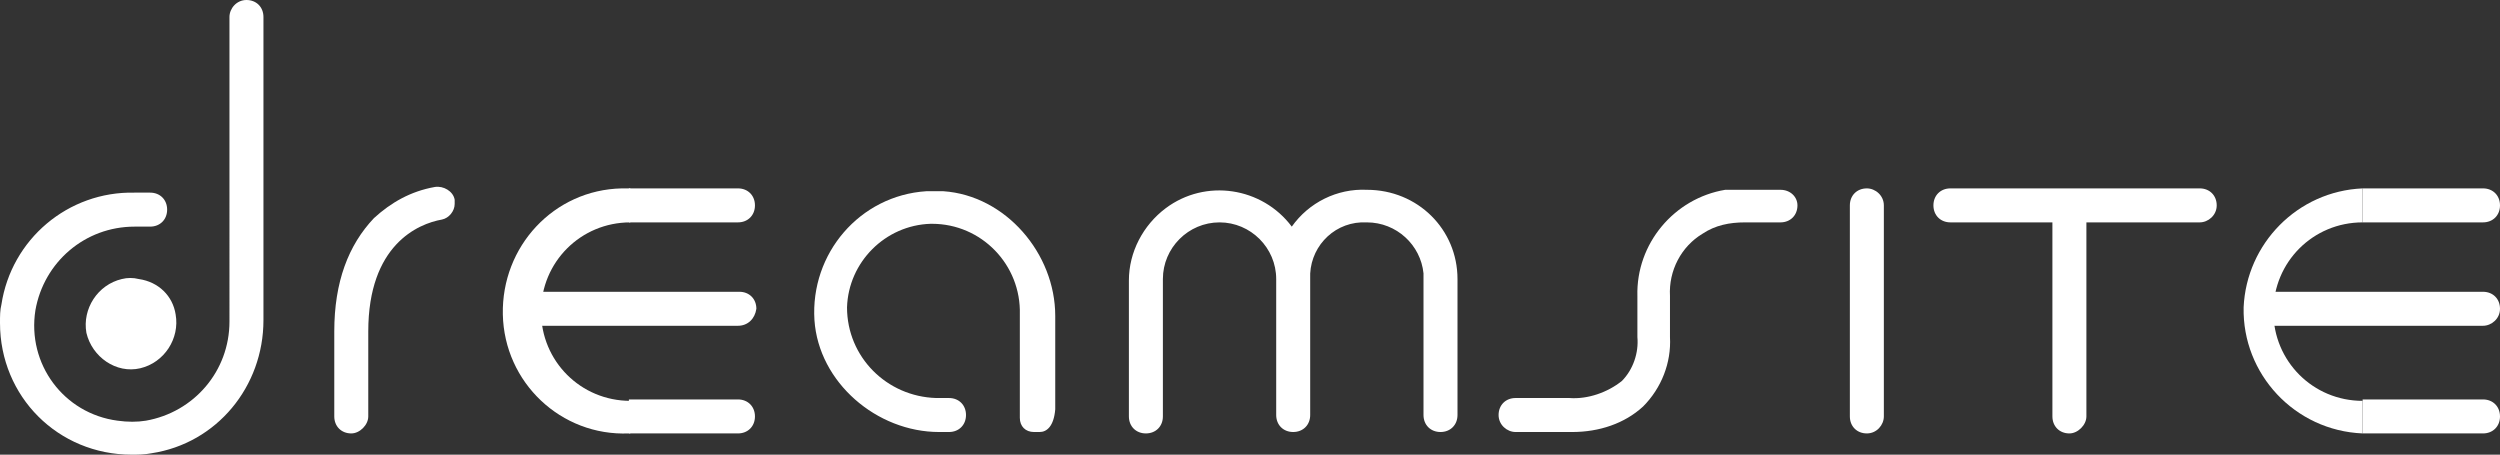 <?xml version="1.0" encoding="utf-8"?>
<!-- Generator: Adobe Illustrator 24.2.1, SVG Export Plug-In . SVG Version: 6.00 Build 0)  -->
<svg version="1.1" id="圖層_1" xmlns="http://www.w3.org/2000/svg" xmlns:xlink="http://www.w3.org/1999/xlink" x="0px" y="0px"
	 viewBox="0 0 176.5 32.1" style="enable-background:new 0 0 176.5 32.1;" xml:space="preserve">
<rect x="0" y="0" width="176.5" height="32.1" fill="#333333" stroke="none"/>
<style type="text/css">
	.st0{fill:#FFFFFF;}
</style>
<g id="圖層_2_1_">
	<g id="圖層_1-2">
		<path class="st0" d="M155.3,15.7h-17.6c-0.7,0-1.2-0.5-1.2-1.2c0,0,0,0,0,0l0,0c0-0.7,0.5-1.2,1.2-1.2l0,0h17.6
			c0.7,0,1.2,0.5,1.2,1.2c0,0,0,0,0,0l0,0C156.5,15.2,155.9,15.7,155.3,15.7L155.3,15.7z"/>
		<path class="st0" d="M175.3,15.7h-8.5v-2.4h8.5c0.7,0,1.2,0.5,1.2,1.2c0,0,0,0,0,0l0,0C176.5,15.2,176,15.7,175.3,15.7z"/>
		<path class="st0" d="M52.1,15.7h-7.7v-2.4h7.7c0.7,0,1.2,0.5,1.2,1.2l0,0C53.3,15.2,52.8,15.7,52.1,15.7z"/>
		<path class="st0" d="M9.3,32.1C4.1,32.1,0,28,0,22.8c0-0.5,0-0.9,0.1-1.3c0.7-4.6,4.7-8,9.4-7.9h1.1c0.7,0,1.2,0.5,1.2,1.2v0l0,0
			c0,0.7-0.5,1.2-1.2,1.2h0H9.5c-3.5,0-6.4,2.5-7,5.9c-0.6,3.8,2,7.3,5.8,7.8c0.7,0.1,1.4,0.1,2,0c3.4-0.6,5.9-3.5,5.9-7V1.2
			c0-0.6,0.5-1.2,1.2-1.2l0,0c0.7,0,1.2,0.5,1.2,1.2c0,0,0,0,0,0v21.4c0,4.7-3.3,8.7-7.9,9.4C10.2,32.1,9.7,32.1,9.3,32.1z"/>
		<path class="st0" d="M73.4,30.5H73c-0.6,0-1-0.4-1-1v-7.3c0.1-3.5-2.7-6.4-6.2-6.4c0,0-0.1,0-0.1,0c-3.2,0.1-5.8,2.7-5.9,5.9
			c0,3.5,2.8,6.3,6.3,6.4c0,0,0.1,0,0.1,0h0.8c0.7,0,1.2,0.5,1.2,1.2c0,0,0,0,0,0l0,0c0,0.7-0.5,1.2-1.2,1.2l0,0h-0.7
			c-4.4,0-8.5-3.5-8.8-7.9c-0.3-4.7,3.2-8.8,7.9-9.1c0.4,0,0.8,0,1.2,0c4.4,0.3,7.9,4.4,7.9,8.8v6.6C74.4,30.1,73.9,30.5,73.4,30.5z
			"/>
		<path class="st0" d="M24.8,30.6L24.8,30.6c-0.7,0-1.2-0.5-1.2-1.2l0,0v-6c0-3.5,1-6.1,2.8-8c1.2-1.1,2.6-1.9,4.3-2.2
			c0.6-0.1,1.3,0.3,1.4,0.9c0,0.1,0,0.2,0,0.3l0,0c0,0.5-0.4,1-0.9,1.1c-1.7,0.3-5.2,1.8-5.2,7.9v6C26,30,25.4,30.6,24.8,30.6
			C24.8,30.6,24.8,30.6,24.8,30.6z"/>
		<path class="st0" d="M96.5,13.4c-2.1-0.1-4.1,0.9-5.3,2.6c-2.1-2.8-6.1-3.4-8.9-1.3c-1.6,1.2-2.6,3.1-2.6,5.1v9.6
			c0,0.7,0.5,1.2,1.2,1.2c0.7,0,1.2-0.5,1.2-1.2v-9.7c0-2.2,1.8-4,4-4s4,1.8,4,4v9.6c0,0.7,0.5,1.2,1.2,1.2c0.7,0,1.2-0.5,1.2-1.2
			v-9.6c-0.1-2.1,1.5-3.9,3.6-4c0.1,0,0.2,0,0.4,0c2.1,0,3.8,1.6,4,3.6v10c0,0.7,0.5,1.2,1.2,1.2c0.7,0,1.2-0.5,1.2-1.2c0,0,0,0,0,0
			v-9.6C102.9,16.2,100.1,13.4,96.5,13.4C96.6,13.4,96.5,13.4,96.5,13.4z"/>
		<path class="st0" d="M166.8,30.6c-4.8-0.2-8.5-4.2-8.4-8.9c0.2-4.5,3.8-8.2,8.4-8.4l0,0v2.4l0,0c-3.5,0-6.3,2.8-6.3,6.3
			c0,3.5,2.8,6.3,6.3,6.3V30.6z"/>
		<path class="st0" d="M111,30.5h-4c-0.6,0-1.2-0.5-1.2-1.2c0,0,0,0,0,0l0,0c0-0.7,0.5-1.2,1.2-1.2c0,0,0,0,0,0h3.8
			c1.3,0.1,2.7-0.4,3.7-1.2c0.8-0.8,1.2-2,1.1-3.1v-2.9c-0.1-3.7,2.6-6.9,6.2-7.5c0.2,0,0.3,0,0.5,0h3.4c0.7,0,1.2,0.5,1.2,1.1
			c0,0,0,0,0,0l0,0c0,0.7-0.5,1.2-1.2,1.2h-2.5c-1.1,0-2.1,0.2-3,0.8c-1.5,0.9-2.4,2.6-2.3,4.4v2.9c0.1,1.8-0.6,3.6-1.9,4.9
			C114.7,29.9,112.9,30.5,111,30.5z"/>
		<path class="st0" d="M131.8,30.6L131.8,30.6c-0.7,0-1.2-0.5-1.2-1.2v0V14.5c0-0.7,0.5-1.2,1.2-1.2l0,0l0,0c0.6,0,1.2,0.5,1.2,1.2
			v14.9C133,30,132.5,30.6,131.8,30.6z"/>
		<path class="st0" d="M146.1,30.6L146.1,30.6c-0.7,0-1.2-0.5-1.2-1.2v0V13.6h2.4v15.8C147.3,30,146.7,30.6,146.1,30.6z"/>
		<path class="st0" d="M175.3,23h-15.2v-2.4h15.2c0.7,0,1.2,0.5,1.2,1.2v0l0,0C176.5,22.5,175.9,23,175.3,23z"/>
		<path class="st0" d="M175.3,30.6h-8.5v-2.4h8.5c0.7,0,1.2,0.5,1.2,1.2v0l0,0C176.5,30.1,176,30.6,175.3,30.6z"/>
		<path class="st0" d="M44.4,30.6c-4.8,0.2-8.8-3.6-8.9-8.4s3.6-8.8,8.4-8.9c0.2,0,0.4,0,0.6,0l0,0v2.4l0,0c-3.5,0-6.3,2.8-6.3,6.3
			c0,3.5,2.8,6.3,6.3,6.3V30.6z"/>
		<path class="st0" d="M52.1,23H37.8v-2.4h14.4c0.7,0,1.2,0.5,1.2,1.2l0,0C53.3,22.5,52.8,23,52.1,23z"/>
		<path class="st0" d="M52.1,30.6h-7.7v-2.4h7.7c0.7,0,1.2,0.5,1.2,1.2l0,0C53.3,30.1,52.8,30.6,52.1,30.6z"/>
		<path class="st0" d="M12.4,22.2c0.3,1.7-0.8,3.4-2.5,3.8s-3.4-0.8-3.8-2.5c-0.3-1.7,0.8-3.4,2.5-3.8c0.4-0.1,0.8-0.1,1.2,0
			C11.2,19.9,12.2,20.9,12.4,22.2z"/>
	</g>
</g>
</svg>
